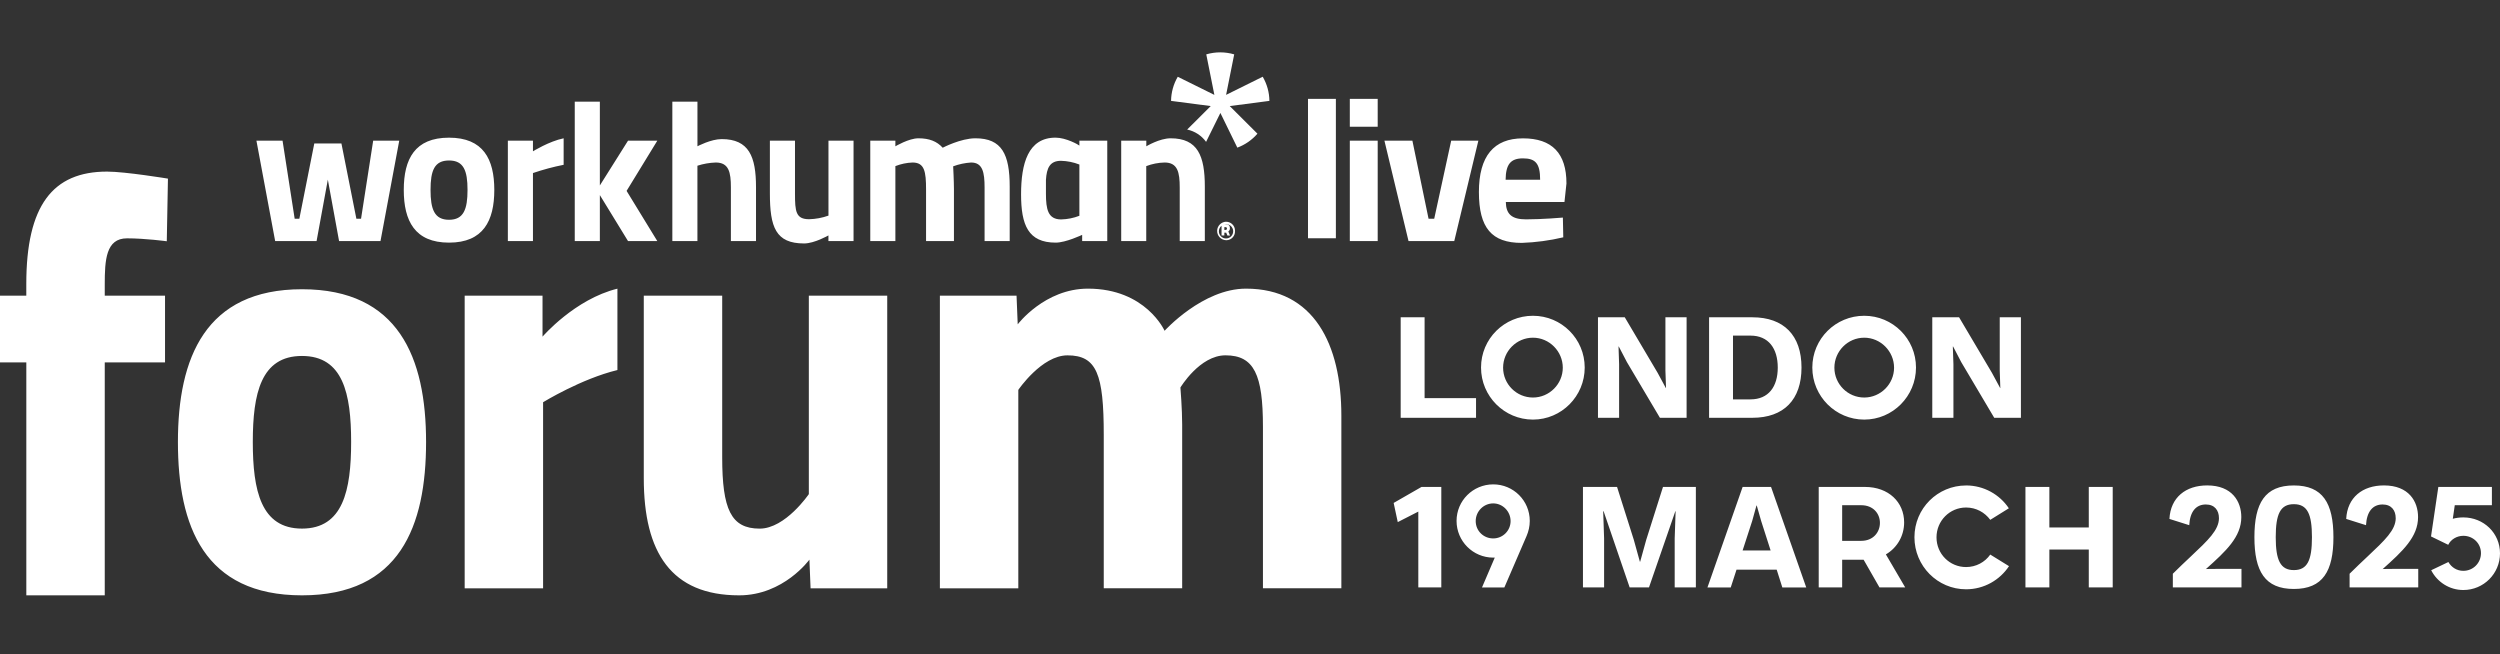 <svg width="191" height="50" viewBox="0 0 191 50" fill="none" xmlns="http://www.w3.org/2000/svg">
<rect x="0" y="0" width="191" height="50" fill="#333333" stroke="none"/>
<path fill-rule="evenodd" clip-rule="evenodd" d="M96.982 7.705C96.976 7.057 96.798 6.422 96.471 5.862L93.674 7.248L94.293 4.154C93.597 3.949 92.855 3.949 92.159 4.154L92.778 7.25L89.981 5.865C89.653 6.424 89.478 7.059 89.469 7.708L92.5 8.104L90.7 9.897C91.28 10.022 91.797 10.356 92.145 10.839L93.237 8.629L94.532 11.28C95.126 11.059 95.654 10.693 96.068 10.213L93.952 8.104L96.982 7.708V7.705ZM51.367 18.416V7.767H53.285V11.176C53.285 11.176 54.314 10.627 55.135 10.627C57.222 10.627 57.759 11.965 57.759 14.293V18.416H55.84V14.313C55.84 13.167 55.686 12.416 54.685 12.416C54.209 12.432 53.736 12.514 53.283 12.661V18.416H51.367ZM37.765 14.512C37.764 16.869 36.922 18.537 34.306 18.537C31.689 18.537 30.848 16.869 30.848 14.511C30.848 12.154 31.689 10.518 34.306 10.518C36.922 10.518 37.764 12.156 37.765 14.512ZM35.719 14.511C35.719 13.028 35.419 12.261 34.306 12.261C33.193 12.261 32.893 13.025 32.893 14.511C32.893 15.997 33.193 16.791 34.306 16.791C35.419 16.791 35.719 15.995 35.719 14.511ZM22.513 16.712L21.587 10.748H21.582H19.591L21.022 18.416H24.187L25.047 13.724L25.905 18.416H29.07L30.502 10.748H28.511L27.584 16.712H27.227L26.085 10.96H24.012L22.87 16.712H22.513ZM93.669 16.942C94.042 16.937 94.35 17.237 94.354 17.61V17.647C94.375 18.015 94.093 18.332 93.724 18.352H93.672C93.282 18.339 92.978 18.011 92.989 17.622C93.003 17.251 93.301 16.953 93.672 16.939L93.669 16.942ZM93.669 18.218C93.974 18.218 94.218 17.968 94.215 17.665V17.647C94.202 17.344 93.947 17.112 93.644 17.126C93.61 17.127 93.577 17.132 93.544 17.139H93.658C93.84 17.139 93.963 17.215 93.963 17.415C93.979 17.519 93.933 17.626 93.844 17.683L93.972 17.993H93.774L93.681 17.779L93.683 17.777H93.54V17.99H93.326V17.246C93.195 17.351 93.115 17.516 93.123 17.697C93.137 17.988 93.378 18.22 93.669 18.22V18.218ZM93.54 17.565H93.637C93.688 17.57 93.733 17.533 93.737 17.483V17.46C93.737 17.387 93.701 17.353 93.626 17.353H93.54V17.565ZM117.117 24.125C119.304 24.125 121.072 25.893 121.072 28.08C121.072 30.267 119.304 32.057 117.117 32.057C114.931 32.057 113.151 30.278 113.151 28.08C113.151 25.882 114.931 24.125 117.117 24.125ZM117.117 30.371C118.373 30.371 119.397 29.336 119.397 28.091C119.397 26.846 118.373 25.8 117.117 25.8C115.861 25.8 114.837 26.835 114.837 28.091C114.837 29.347 115.861 30.371 117.117 30.371ZM108.837 30.419H112.769V31.919H107.012V24.241H108.839V30.417L108.837 30.419ZM126.818 31.919H128.854H128.856V24.241H127.238V28.312L127.284 29.65H127.273L126.645 28.487L124.133 24.241H122.085V31.919H123.7V27.836L123.655 26.476H123.677L124.294 27.661L126.818 31.919ZM137.635 28.08C137.635 30.535 136.286 31.919 133.878 31.919H130.574V24.241H133.878C136.286 24.241 137.635 25.625 137.635 28.08ZM133.739 30.512C135.111 30.512 135.821 29.547 135.821 28.082C135.821 26.617 135.111 25.641 133.739 25.641H132.401V30.515H133.739V30.512ZM146.382 28.08C146.382 25.893 144.614 24.125 142.427 24.125C140.24 24.125 138.461 25.882 138.461 28.08C138.461 30.278 140.24 32.057 142.427 32.057C144.614 32.057 146.382 30.267 146.382 28.08ZM144.707 28.091C144.707 29.336 143.683 30.371 142.427 30.371C141.171 30.371 140.147 29.347 140.147 28.091C140.147 26.835 141.171 25.8 142.427 25.8C143.683 25.8 144.707 26.846 144.707 28.091ZM154.395 31.919H152.359L149.836 27.661L149.219 26.476H149.196L149.242 27.836V31.919H147.626V24.241H149.674L152.186 28.487L152.814 29.65H152.825L152.78 28.312V24.241H154.398V31.919H154.395ZM108.359 39.086V44.879H110.116V37.202H108.603L106.475 38.424L106.789 39.889L108.359 39.086ZM114.083 37.006C115.63 37.007 116.874 38.251 116.874 39.798C116.874 40.206 116.781 40.602 116.631 40.95L114.933 44.882H113.224L114.2 42.602H114.084C112.537 42.602 111.281 41.346 111.281 39.798C111.281 38.251 112.536 37.007 114.083 37.006ZM114.082 41.136C114.815 41.136 115.409 40.542 115.409 39.81C115.409 39.077 114.815 38.46 114.082 38.46C113.349 38.46 112.744 39.066 112.744 39.81C112.744 40.554 113.338 41.136 114.082 41.136ZM127.946 44.879H129.564V37.202H127.052L125.773 41.239L125.309 42.913H125.286L124.822 41.239L123.543 37.202H120.938V44.879H122.553V41.134L122.483 39.063H122.517L124.506 44.879H125.982L127.994 39.063H128.017L127.946 41.134V44.879ZM133.136 37.204H135.309L137.997 44.881H136.17L135.739 43.521H132.67L132.229 44.881H130.449L133.136 37.204ZM135.275 42.053L134.554 39.807L134.217 38.622H134.194L133.869 39.796L133.136 42.053H135.275ZM144.081 42.356C144.953 41.846 145.476 40.927 145.476 39.914V39.912C145.476 38.365 144.288 37.202 142.486 37.202H138.95V44.879H140.741V42.763H142.381L143.592 44.879H145.558L144.081 42.356ZM143.626 39.948C143.626 40.67 143.103 41.32 142.206 41.32H140.741V38.599H142.206C143.103 38.599 143.626 39.227 143.626 39.948ZM150.209 37.088C151.569 37.088 152.78 37.787 153.476 38.833L152.056 39.716C151.638 39.147 150.976 38.774 150.207 38.774C148.962 38.774 147.949 39.787 147.949 41.054C147.949 42.322 148.962 43.323 150.207 43.323C150.973 43.323 151.649 42.95 152.056 42.369L153.488 43.254C152.789 44.312 151.581 45.022 150.207 45.022C148.031 45.022 146.263 43.243 146.263 41.045C146.263 38.847 148.031 37.09 150.207 37.09L150.209 37.088ZM159.583 44.879H161.411V37.202H159.583V40.296H156.571V37.202H154.744V44.879H156.571V41.983H159.583V44.879ZM169.527 39.578C169.527 39.009 169.213 38.542 168.526 38.542C167.782 38.542 167.315 39.077 167.258 40.124L165.745 39.646C165.827 38.005 166.99 37.086 168.63 37.086C170.537 37.086 171.236 38.319 171.236 39.505C171.236 41.018 170.073 42.099 168.526 43.482L168.596 43.471C169.015 43.459 169.27 43.459 169.714 43.459H171.249V44.879H166.005V43.833C166.505 43.335 166.965 42.902 167.377 42.515C168.708 41.264 169.529 40.491 169.529 39.575L169.527 39.578ZM175.25 37.088C173.04 37.088 172.237 38.437 172.237 41.043C172.237 43.648 173.04 44.997 175.25 44.997C177.459 44.997 178.274 43.648 178.274 41.043C178.274 38.437 177.459 37.088 175.25 37.088ZM176.633 41.043C176.633 42.811 176.285 43.555 175.25 43.555C174.226 43.555 173.866 42.811 173.866 41.043C173.866 39.275 174.214 38.519 175.25 38.519C176.285 38.519 176.633 39.275 176.633 41.043ZM183.031 39.578C183.031 39.009 182.717 38.542 182.03 38.542C181.286 38.542 180.82 39.077 180.763 40.124L179.25 39.646C179.332 38.005 180.494 37.086 182.135 37.086C184.042 37.086 184.74 38.319 184.74 39.505C184.74 41.018 183.578 42.099 182.03 43.482L182.101 43.471C182.519 43.459 182.774 43.459 183.218 43.459H184.754V44.879H179.509V43.833C180.009 43.336 180.469 42.903 180.881 42.516L180.881 42.515L180.882 42.515C182.212 41.264 183.034 40.491 183.034 39.575L183.031 39.578ZM185.743 43.566L185.742 43.566V43.564L185.743 43.566ZM188.197 45.077C187.128 45.077 186.198 44.461 185.743 43.566L187.057 42.938C187.289 43.346 187.708 43.612 188.197 43.612C188.952 43.612 189.546 43.007 189.546 42.262C189.546 41.518 188.952 40.936 188.197 40.936C187.696 40.936 187.243 41.216 187.045 41.623L185.73 40.984L186.288 37.204H190.381V38.599H187.544L187.394 39.634C187.648 39.564 187.917 39.53 188.197 39.53C189.755 39.53 191 40.729 191 42.274C191 43.819 189.755 45.077 188.197 45.077ZM40.718 10.748H38.8V18.418H40.718V13.221C41.485 12.96 42.268 12.748 43.062 12.591V10.566C41.949 10.796 40.718 11.56 40.718 11.56V10.748ZM65.211 18.416V10.748H63.295V16.473C62.819 16.643 62.321 16.737 61.816 16.748C60.799 16.748 60.737 16.152 60.737 14.789V10.748H58.819V14.766C58.819 17.358 59.263 18.6 61.434 18.6C62.223 18.6 63.292 17.986 63.292 17.986V18.416H65.211ZM66.489 18.416V10.748H68.407V11.178C68.407 11.178 69.434 10.566 70.164 10.566C70.997 10.566 71.577 10.796 72.023 11.287C72.023 11.287 73.393 10.566 74.522 10.566C76.544 10.566 77.141 11.792 77.141 14.261V18.416H75.222V14.329C75.222 13.167 75.075 12.416 74.192 12.416C73.723 12.445 73.263 12.543 72.822 12.707C72.822 12.707 72.881 13.854 72.881 14.452V18.416H70.751V14.482C70.751 13.105 70.633 12.416 69.721 12.416C69.272 12.432 68.829 12.525 68.407 12.691V18.416H66.489ZM85.66 10.748V18.416H87.573V12.691C88.022 12.52 88.495 12.427 88.975 12.416C89.976 12.416 90.131 13.167 90.131 14.329V18.416H92.049V14.261C92.049 11.915 91.514 10.566 89.435 10.566C88.588 10.566 87.578 11.178 87.578 11.178V10.748H85.66ZM50.218 10.748H47.981L45.829 14.168V7.767H43.911V18.418H45.829V14.905L47.981 18.418H50.218L47.872 14.584L50.218 10.75V10.748ZM82.465 10.748H84.581H84.595V18.418H82.677V17.943C82.677 17.943 81.43 18.537 80.656 18.537C78.552 18.537 78.01 17.189 78.01 14.848C78.01 12.507 78.538 10.516 80.643 10.516C81.452 10.516 82.412 11.064 82.465 11.123V10.748ZM79.91 14.793C79.91 15.992 80.064 16.763 81.07 16.764C81.548 16.753 82.019 16.659 82.465 16.486V12.57C82.017 12.395 81.539 12.297 81.057 12.286C80.204 12.286 79.965 12.843 79.91 13.742V14.793ZM99.931 7.553H102.061V18.204H99.931V7.553ZM103.126 7.553H105.256V9.683H103.126V7.553ZM103.126 10.748H105.256V18.416H103.126V10.748ZM109.142 16.712L107.907 10.748H105.77L107.611 18.416H111.106L112.947 10.748H110.871L109.574 16.712H109.142ZM119.404 16.623L119.434 18.131C118.394 18.377 117.331 18.52 116.264 18.557C113.964 18.557 112.988 17.415 112.988 14.671C112.988 11.926 114.13 10.57 116.355 10.57C118.58 10.57 119.677 11.713 119.677 14.015L119.525 15.433H115.045C115.06 16.348 115.486 16.759 116.585 16.759C117.834 16.759 119.404 16.623 119.404 16.623ZM117.666 13.731C117.666 12.495 117.315 12.099 116.355 12.099C115.395 12.099 115.045 12.573 115.029 13.731H117.666ZM23.073 45.484C30.541 45.484 32.552 40.208 32.552 33.768C32.552 27.329 30.45 22.098 23.073 22.098C15.696 22.098 13.593 27.329 13.593 33.768C13.593 40.208 15.605 45.484 23.073 45.484ZM23.07 27.195C26.201 27.195 26.827 30.057 26.827 33.768C26.827 37.479 26.201 40.385 23.07 40.385C19.939 40.385 19.314 37.479 19.314 33.768C19.314 30.057 19.939 27.195 23.07 27.195ZM35.501 22.589H41.449V25.72C41.449 25.72 43.908 22.858 47.171 22.054V28.271C44.4 28.942 41.492 30.73 41.492 30.73V44.949H35.501V22.591V22.589ZM67.784 22.591V22.589L67.787 22.591H67.784ZM61.795 22.591H67.784V44.947H61.928L61.839 42.756C61.839 42.756 59.87 45.484 56.473 45.484C51.288 45.484 49.185 42.219 49.185 36.542V22.591H55.176V34.933C55.176 38.913 55.848 40.387 58.039 40.387C60.007 40.387 61.795 37.75 61.795 37.75V22.591ZM84.327 44.943V33.231C84.327 28.58 83.79 27.149 81.555 27.149C79.587 27.149 77.799 29.788 77.799 29.788V44.947H71.807V22.589H77.664L77.753 24.78C77.753 24.78 79.81 22.052 83.118 22.052C87.544 22.052 88.975 25.272 88.975 25.272C88.975 25.272 91.881 22.052 95.192 22.052C100.377 22.052 102.48 26.3 102.48 31.754V44.945H96.489V32.603C96.489 28.623 95.817 27.147 93.626 27.147C91.658 27.147 90.184 29.606 90.184 29.606C90.184 29.606 90.318 31.261 90.318 32.423V44.943H84.327ZM8.003 45.484H2.011V45.482V27.686H0V22.589H2.009V21.695C2.009 15.704 4.021 13.11 8.18 13.11C9.568 13.11 12.831 13.647 12.831 13.647L12.742 18.432C12.742 18.432 11.088 18.209 9.702 18.209C8.091 18.209 8.003 19.865 8.003 21.743V22.591H12.608V27.688H8.003V45.484Z" fill="white"/>
</svg>
